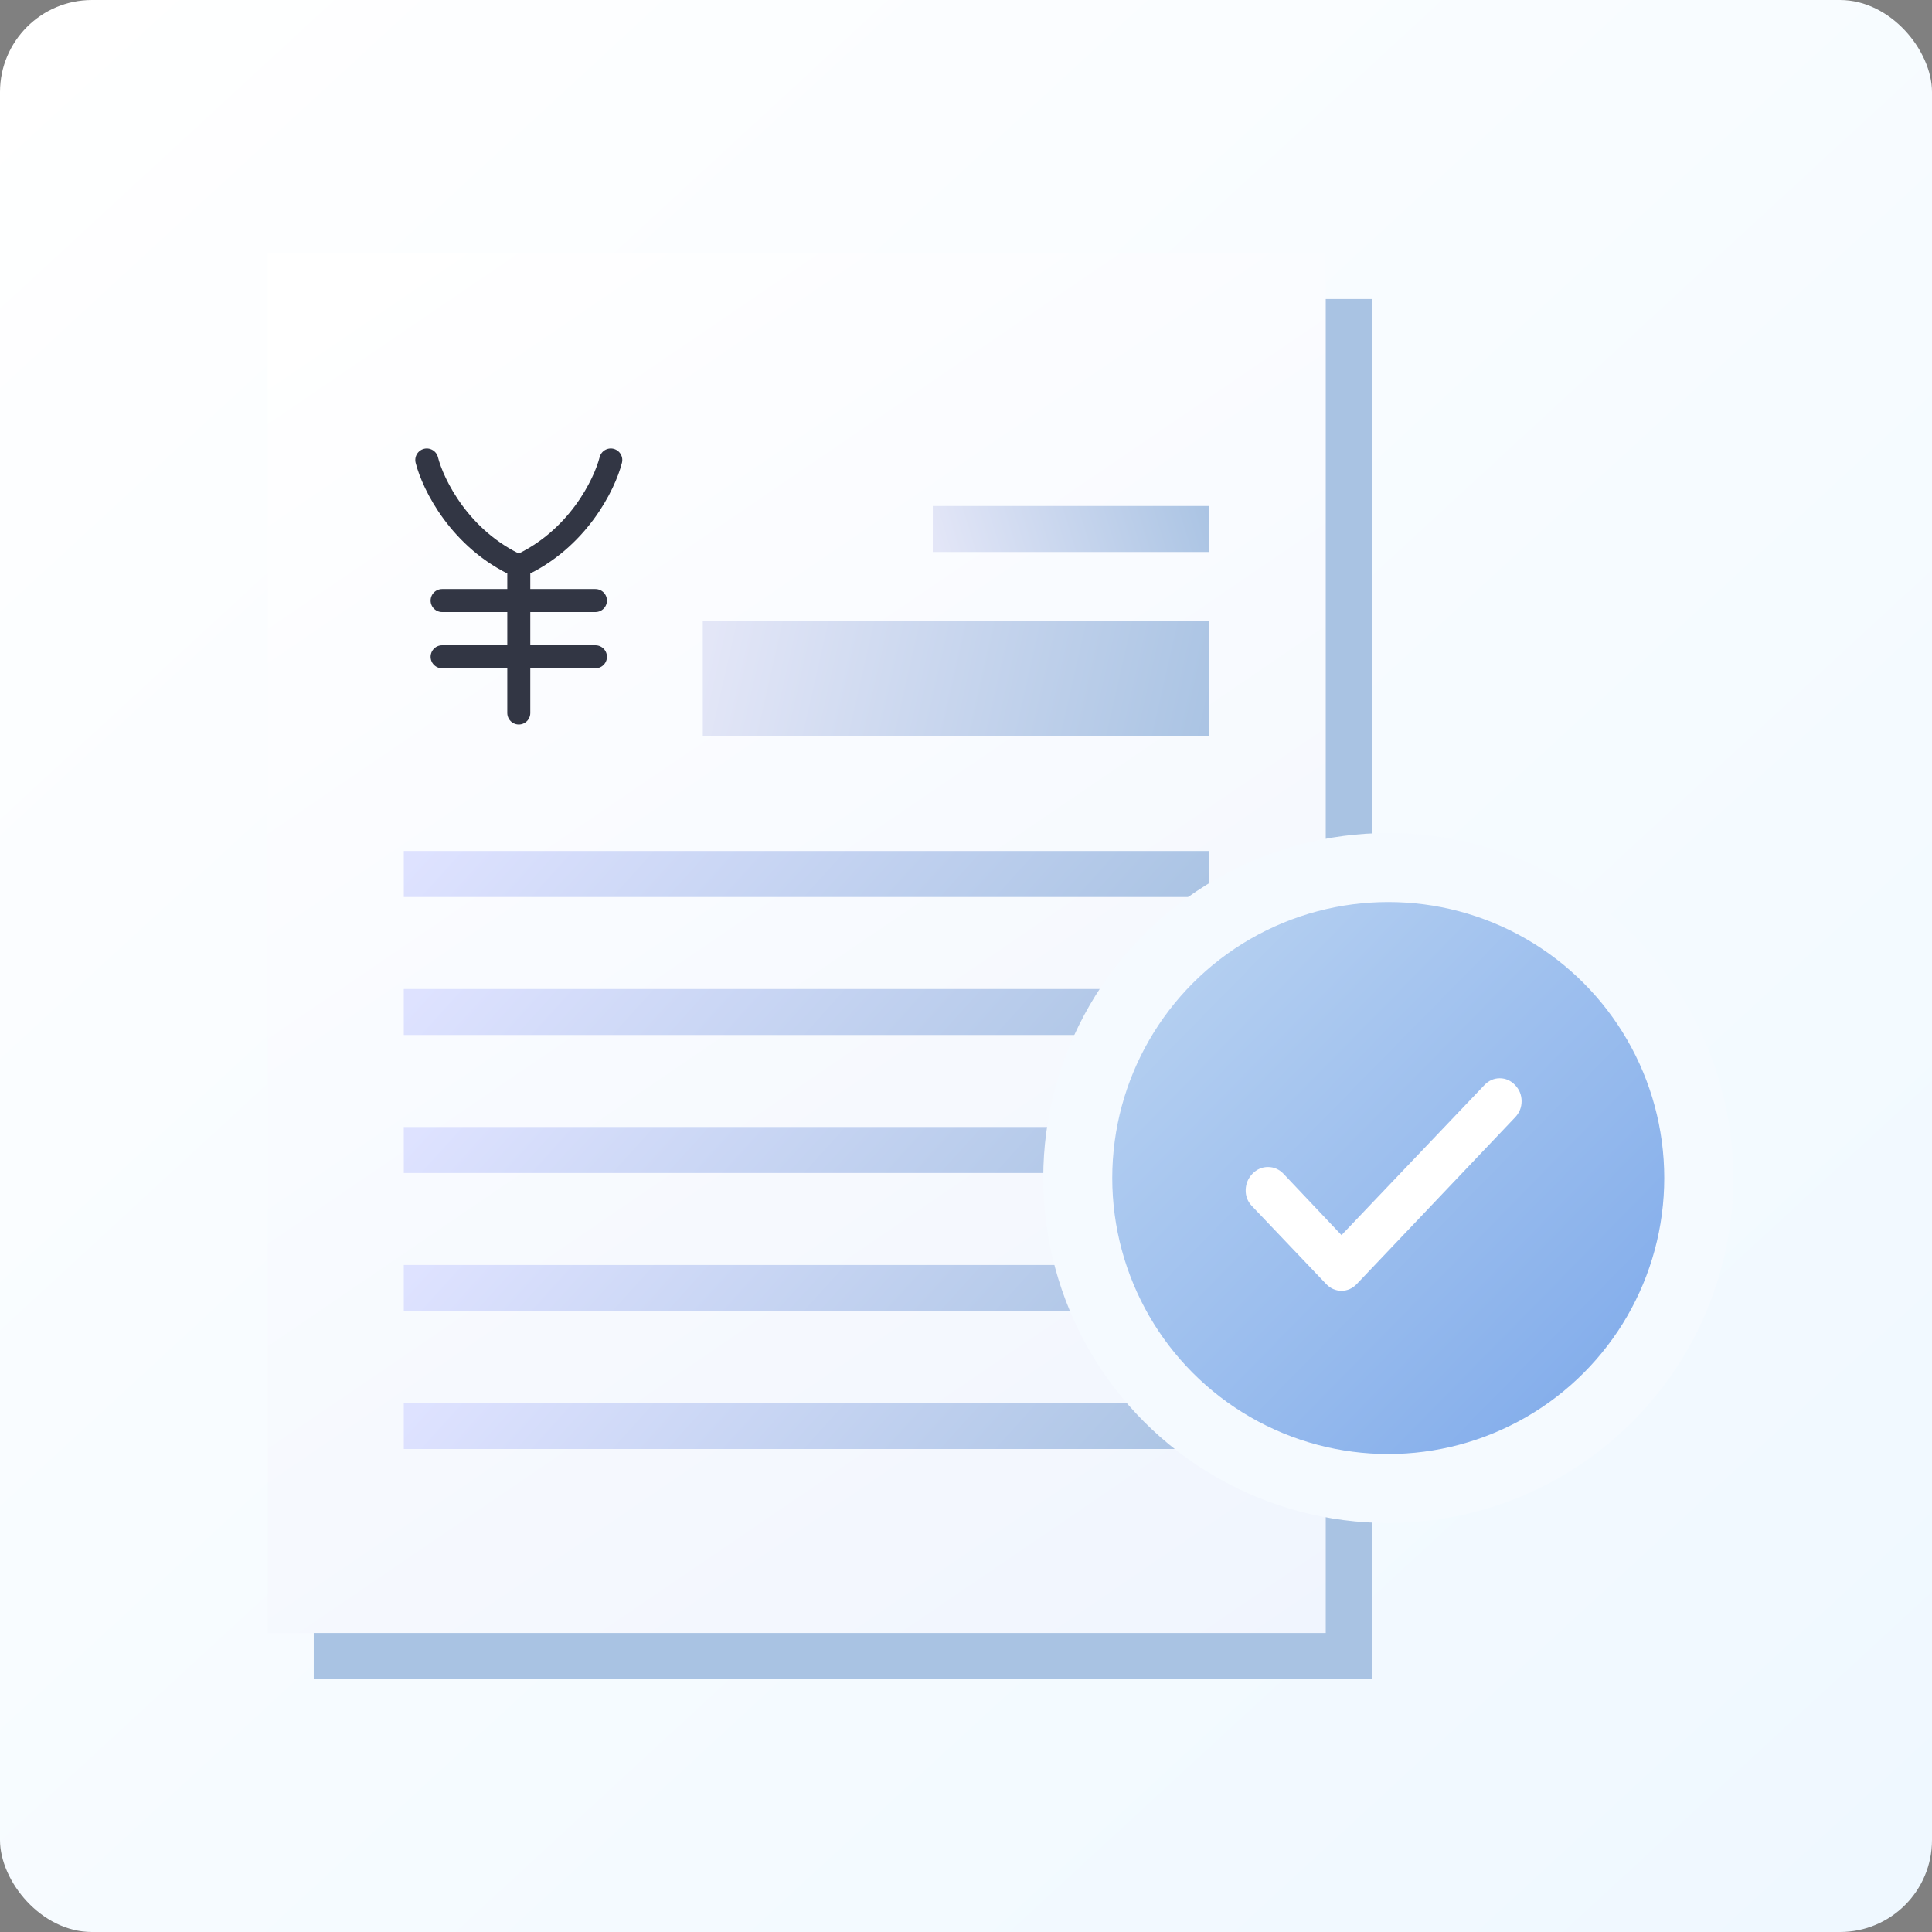 <svg width="84" height="84" viewBox="0 0 84 84" fill="none" xmlns="http://www.w3.org/2000/svg">
<rect x="0" y="0" width="84" height="84" fill="#808080" stroke="none"/>
<rect width="84" height="84" rx="4" fill="url(#paint0_linear_4790_3983)"/>
<rect x="13.641" y="13" width="46" height="60" fill="#A9C3E3"/>
<rect x="11.641" y="11" width="46" height="60" fill="url(#paint1_linear_4790_3983)"/>
<path d="M18.556 20C18.823 21.058 19.996 23.463 22.556 24.618M22.556 24.618C25.116 23.463 26.289 21.057 26.556 20M22.556 24.618V31M19.222 26.111H25.889M19.222 28.556H25.889" stroke="#323644" stroke-linecap="round" stroke-linejoin="round"/>
<rect x="30.556" y="27" width="22" height="5" fill="url(#paint2_linear_4790_3983)"/>
<rect x="17.556" y="37" width="35" height="2" fill="url(#paint3_linear_4790_3983)"/>
<rect x="17.556" y="43" width="35" height="2" fill="url(#paint4_linear_4790_3983)"/>
<rect x="17.556" y="49" width="35" height="2" fill="url(#paint5_linear_4790_3983)"/>
<rect x="17.556" y="55" width="35" height="2" fill="url(#paint6_linear_4790_3983)"/>
<rect x="17.556" y="61" width="35" height="2" fill="url(#paint7_linear_4790_3983)"/>
<rect width="12" height="2" transform="matrix(1 0 0 -1 40.556 24)" fill="url(#paint8_linear_4790_3983)"/>
<circle cx="60.359" cy="51.219" r="13.5" fill="url(#paint9_linear_4790_3983)" stroke="#F5FAFF" stroke-width="3"/>
<path d="M58.326 53.846L55.736 51.107L55.736 51.107C55.568 50.931 55.364 50.84 55.13 50.84C54.894 50.839 54.69 50.931 54.522 51.107C54.355 51.283 54.267 51.493 54.26 51.735C54.253 51.978 54.335 52.191 54.503 52.367L57.728 55.754C57.895 55.929 58.096 56.021 58.326 56.021C58.556 56.021 58.756 55.929 58.923 55.754L58.923 55.753L65.804 48.509C65.804 48.508 65.804 48.508 65.804 48.508C65.972 48.333 66.057 48.121 66.057 47.879C66.057 47.636 65.972 47.424 65.804 47.248C65.637 47.073 65.437 46.981 65.207 46.981C64.977 46.981 64.777 47.073 64.61 47.248L58.326 53.846Z" fill="white" stroke="white" stroke-width="0.2"/>
<defs>
<linearGradient id="paint0_linear_4790_3983" x1="2.5" y1="-3.72529e-09" x2="80" y2="84" gradientUnits="userSpaceOnUse">
<stop stop-color="white"/>
<stop offset="1" stop-color="#EFF8FF"/>
</linearGradient>
<linearGradient id="paint1_linear_4790_3983" x1="16.022" y1="11" x2="57.481" y2="71.855" gradientUnits="userSpaceOnUse">
<stop stop-color="white"/>
<stop offset="1" stop-color="#F0F5FE"/>
</linearGradient>
<linearGradient id="paint2_linear_4790_3983" x1="31.056" y1="27" x2="53.056" y2="32" gradientUnits="userSpaceOnUse">
<stop stop-color="#E3E6F7"/>
<stop offset="1" stop-color="#A9C3E3"/>
</linearGradient>
<linearGradient id="paint3_linear_4790_3983" x1="18.351" y1="37" x2="38.608" y2="55.31" gradientUnits="userSpaceOnUse">
<stop stop-color="#DEE2FF"/>
<stop offset="1" stop-color="#A9C3E3"/>
</linearGradient>
<linearGradient id="paint4_linear_4790_3983" x1="18.351" y1="43" x2="38.608" y2="61.31" gradientUnits="userSpaceOnUse">
<stop stop-color="#DEE2FF"/>
<stop offset="1" stop-color="#A9C3E3"/>
</linearGradient>
<linearGradient id="paint5_linear_4790_3983" x1="18.351" y1="49" x2="38.608" y2="67.31" gradientUnits="userSpaceOnUse">
<stop stop-color="#DEE2FF"/>
<stop offset="1" stop-color="#A9C3E3"/>
</linearGradient>
<linearGradient id="paint6_linear_4790_3983" x1="18.351" y1="55" x2="38.608" y2="73.31" gradientUnits="userSpaceOnUse">
<stop stop-color="#DEE2FF"/>
<stop offset="1" stop-color="#A9C3E3"/>
</linearGradient>
<linearGradient id="paint7_linear_4790_3983" x1="18.351" y1="61" x2="38.608" y2="79.31" gradientUnits="userSpaceOnUse">
<stop stop-color="#DEE2FF"/>
<stop offset="1" stop-color="#A9C3E3"/>
</linearGradient>
<linearGradient id="paint8_linear_4790_3983" x1="0.273" y1="5.21541e-08" x2="11.787" y2="3.568" gradientUnits="userSpaceOnUse">
<stop stop-color="#E3E6F7"/>
<stop offset="1" stop-color="#A9C3E3"/>
</linearGradient>
<linearGradient id="paint9_linear_4790_3983" x1="50.055" y1="41.537" x2="69.696" y2="60.846" gradientUnits="userSpaceOnUse">
<stop stop-color="#B7D1F1"/>
<stop offset="1" stop-color="#83ADEB"/>
</linearGradient>
</defs>
</svg>
